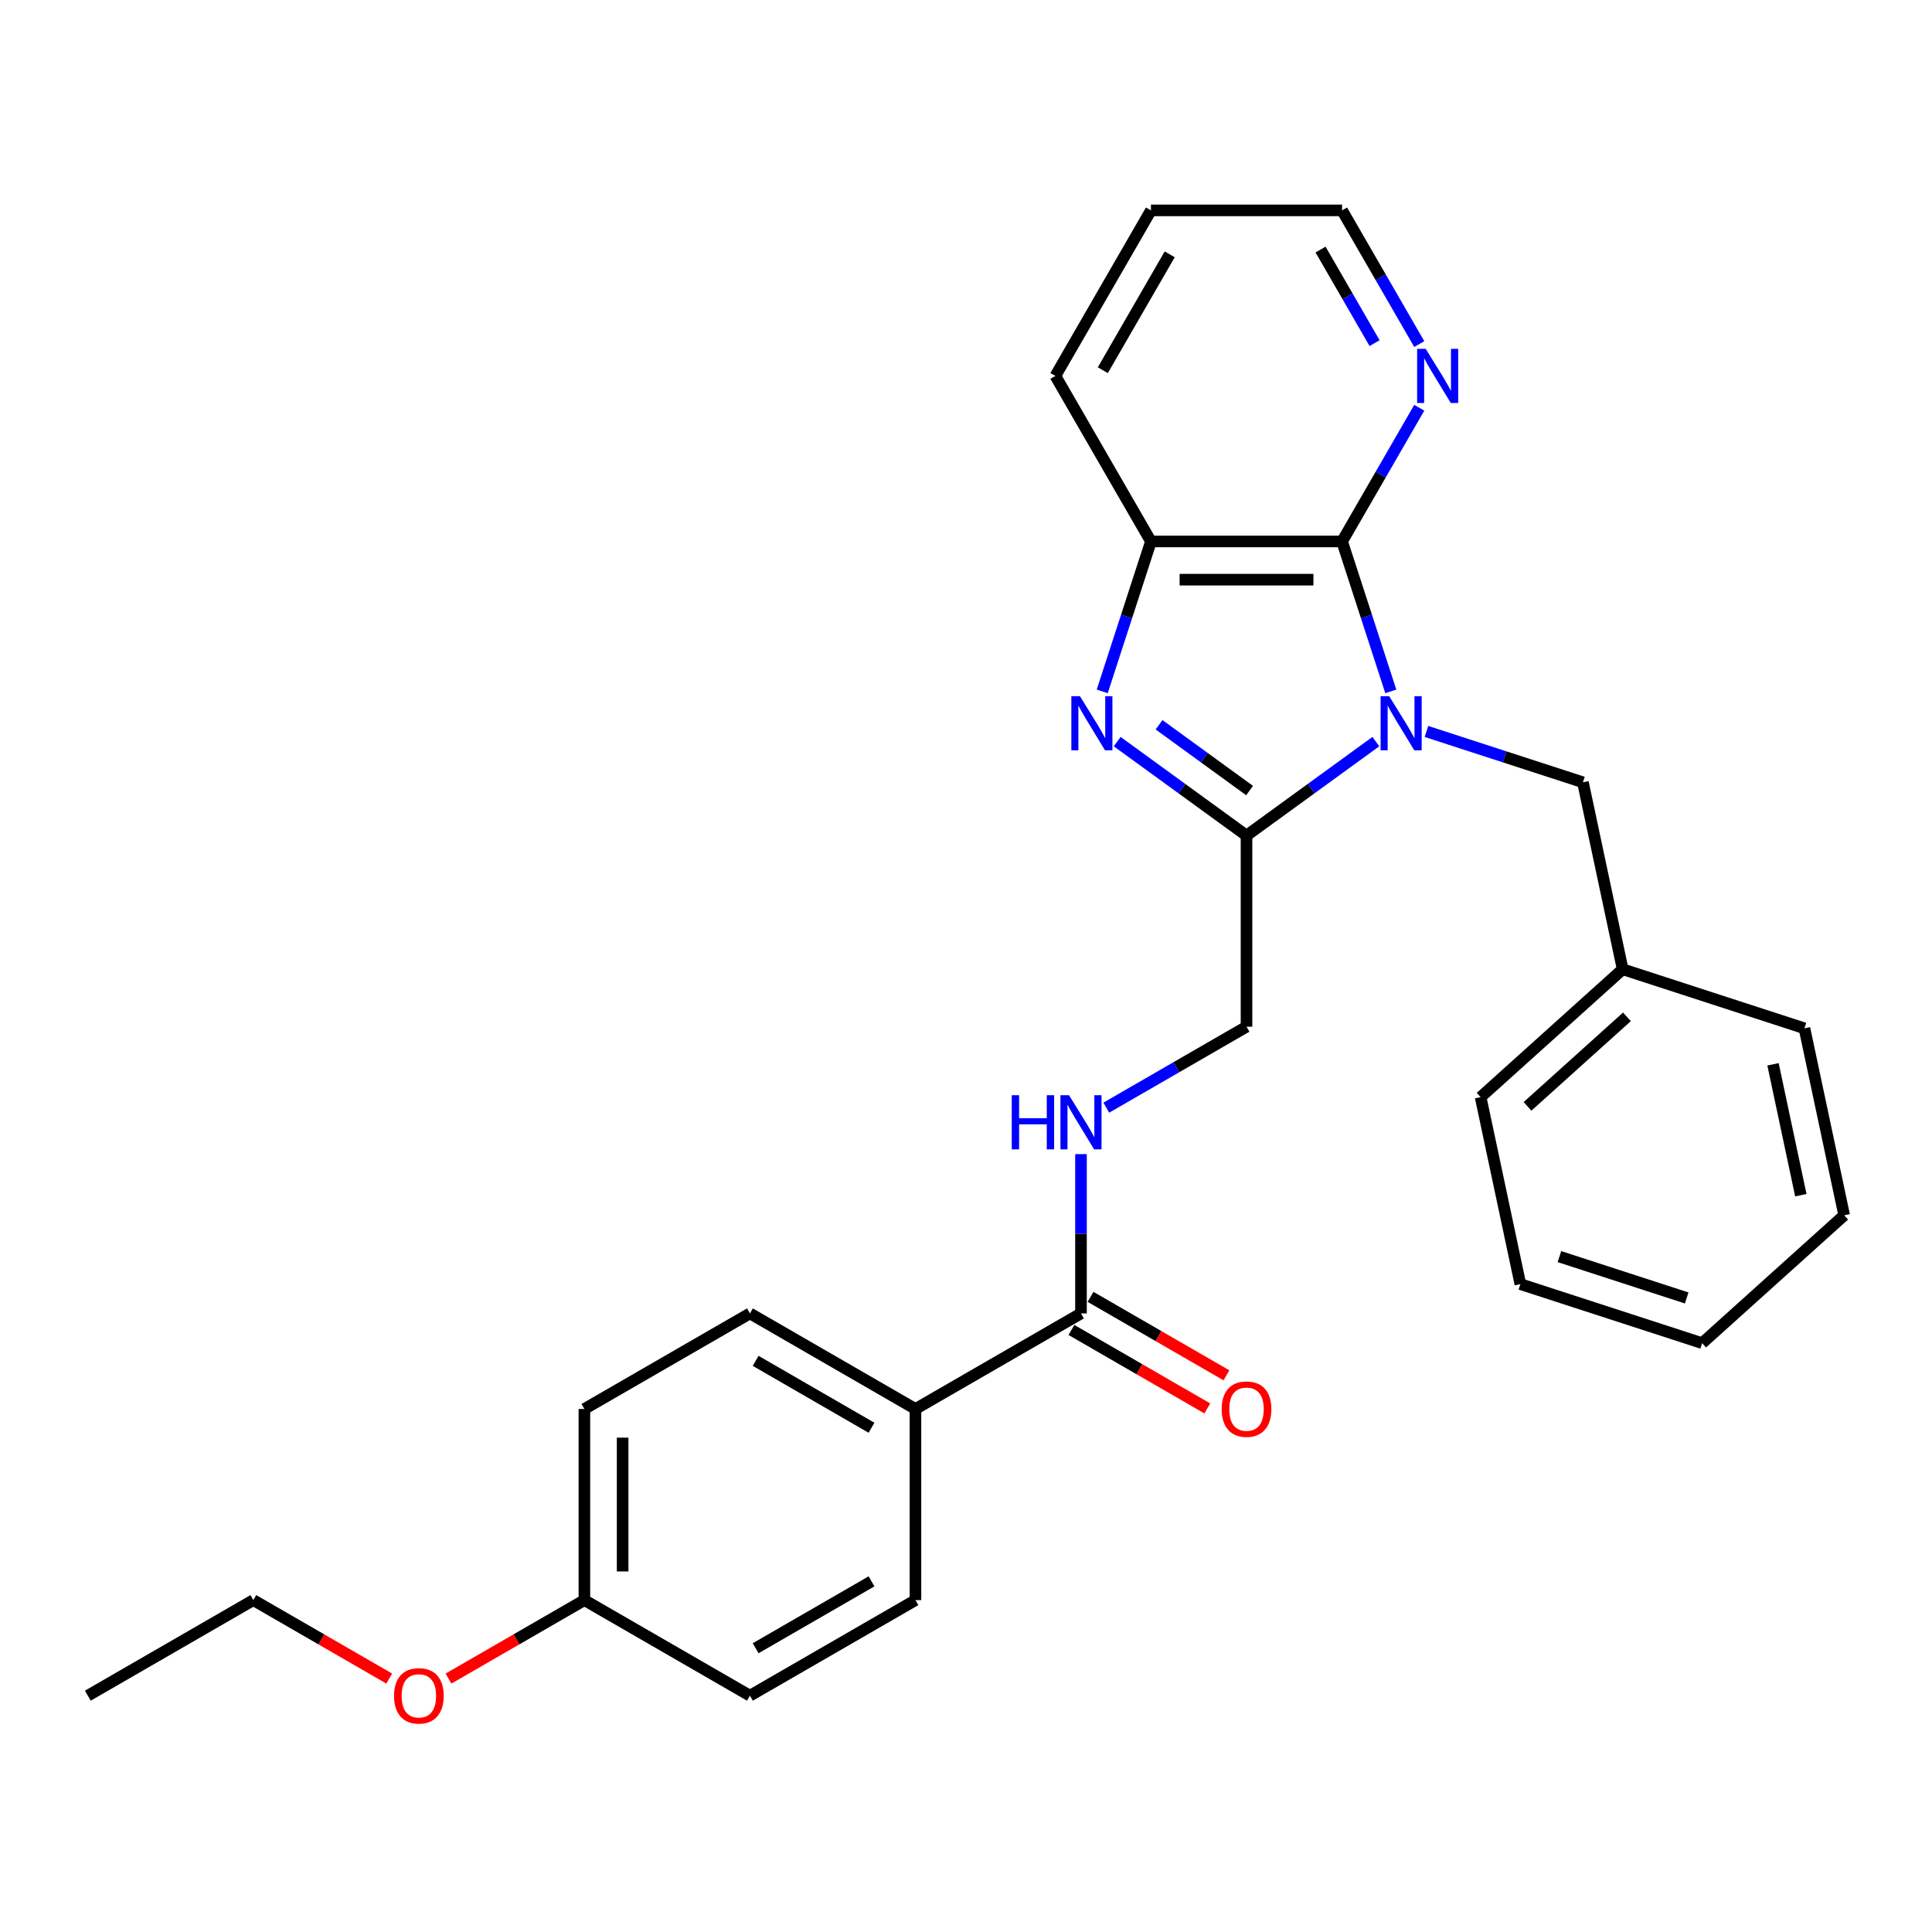 <?xml version='1.0' encoding='iso-8859-1'?>
<svg version='1.1' baseProfile='full'
              xmlns='http://www.w3.org/2000/svg'
                      xmlns:rdkit='http://www.rdkit.org/xml'
                      xmlns:xlink='http://www.w3.org/1999/xlink'
                  xml:space='preserve'
width='1000px' height='1000px' viewBox='0 0 1000 1000'>
<!-- END OF HEADER -->
<rect style='opacity:1.0;fill:#FFFFFF;stroke:none' width='1000' height='1000' x='0' y='0'> </rect>
<path class='bond-0' d='M 712.131,383.859 L 678.662,408.176' style='fill:none;fill-rule:evenodd;stroke:#0000FF;stroke-width:6px;stroke-linecap:butt;stroke-linejoin:miter;stroke-opacity:1' />
<path class='bond-0' d='M 678.662,408.176 L 645.192,432.492' style='fill:none;fill-rule:evenodd;stroke:#000000;stroke-width:6px;stroke-linecap:butt;stroke-linejoin:miter;stroke-opacity:1' />
<path class='bond-2' d='M 719.874,357.86 L 707.266,319.057' style='fill:none;fill-rule:evenodd;stroke:#0000FF;stroke-width:6px;stroke-linecap:butt;stroke-linejoin:miter;stroke-opacity:1' />
<path class='bond-2' d='M 707.266,319.057 L 694.658,280.253' style='fill:none;fill-rule:evenodd;stroke:#000000;stroke-width:6px;stroke-linecap:butt;stroke-linejoin:miter;stroke-opacity:1' />
<path class='bond-5' d='M 738.328,378.598 L 778.823,391.756' style='fill:none;fill-rule:evenodd;stroke:#0000FF;stroke-width:6px;stroke-linecap:butt;stroke-linejoin:miter;stroke-opacity:1' />
<path class='bond-5' d='M 778.823,391.756 L 819.319,404.914' style='fill:none;fill-rule:evenodd;stroke:#000000;stroke-width:6px;stroke-linecap:butt;stroke-linejoin:miter;stroke-opacity:1' />
<path class='bond-1' d='M 645.192,432.492 L 611.723,408.176' style='fill:none;fill-rule:evenodd;stroke:#000000;stroke-width:6px;stroke-linecap:butt;stroke-linejoin:miter;stroke-opacity:1' />
<path class='bond-1' d='M 611.723,408.176 L 578.254,383.859' style='fill:none;fill-rule:evenodd;stroke:#0000FF;stroke-width:6px;stroke-linecap:butt;stroke-linejoin:miter;stroke-opacity:1' />
<path class='bond-1' d='M 646.782,409.19 L 623.353,392.168' style='fill:none;fill-rule:evenodd;stroke:#000000;stroke-width:6px;stroke-linecap:butt;stroke-linejoin:miter;stroke-opacity:1' />
<path class='bond-1' d='M 623.353,392.168 L 599.925,375.146' style='fill:none;fill-rule:evenodd;stroke:#0000FF;stroke-width:6px;stroke-linecap:butt;stroke-linejoin:miter;stroke-opacity:1' />
<path class='bond-8' d='M 645.192,432.492 L 645.192,531.424' style='fill:none;fill-rule:evenodd;stroke:#000000;stroke-width:6px;stroke-linecap:butt;stroke-linejoin:miter;stroke-opacity:1' />
<path class='bond-28' d='M 570.511,357.86 L 583.119,319.057' style='fill:none;fill-rule:evenodd;stroke:#0000FF;stroke-width:6px;stroke-linecap:butt;stroke-linejoin:miter;stroke-opacity:1' />
<path class='bond-28' d='M 583.119,319.057 L 595.727,280.253' style='fill:none;fill-rule:evenodd;stroke:#000000;stroke-width:6px;stroke-linecap:butt;stroke-linejoin:miter;stroke-opacity:1' />
<path class='bond-3' d='M 694.658,280.253 L 595.727,280.253' style='fill:none;fill-rule:evenodd;stroke:#000000;stroke-width:6px;stroke-linecap:butt;stroke-linejoin:miter;stroke-opacity:1' />
<path class='bond-3' d='M 679.818,300.039 L 610.567,300.039' style='fill:none;fill-rule:evenodd;stroke:#000000;stroke-width:6px;stroke-linecap:butt;stroke-linejoin:miter;stroke-opacity:1' />
<path class='bond-7' d='M 694.658,280.253 L 714.633,245.656' style='fill:none;fill-rule:evenodd;stroke:#000000;stroke-width:6px;stroke-linecap:butt;stroke-linejoin:miter;stroke-opacity:1' />
<path class='bond-7' d='M 714.633,245.656 L 734.608,211.058' style='fill:none;fill-rule:evenodd;stroke:#0000FF;stroke-width:6px;stroke-linecap:butt;stroke-linejoin:miter;stroke-opacity:1' />
<path class='bond-17' d='M 595.727,280.253 L 546.261,194.576' style='fill:none;fill-rule:evenodd;stroke:#000000;stroke-width:6px;stroke-linecap:butt;stroke-linejoin:miter;stroke-opacity:1' />
<path class='bond-4' d='M 559.516,679.82 L 559.516,638.596' style='fill:none;fill-rule:evenodd;stroke:#000000;stroke-width:6px;stroke-linecap:butt;stroke-linejoin:miter;stroke-opacity:1' />
<path class='bond-4' d='M 559.516,638.596 L 559.516,597.371' style='fill:none;fill-rule:evenodd;stroke:#0000FF;stroke-width:6px;stroke-linecap:butt;stroke-linejoin:miter;stroke-opacity:1' />
<path class='bond-9' d='M 559.516,679.82 L 473.839,729.286' style='fill:none;fill-rule:evenodd;stroke:#000000;stroke-width:6px;stroke-linecap:butt;stroke-linejoin:miter;stroke-opacity:1' />
<path class='bond-10' d='M 554.569,688.388 L 589.74,708.694' style='fill:none;fill-rule:evenodd;stroke:#000000;stroke-width:6px;stroke-linecap:butt;stroke-linejoin:miter;stroke-opacity:1' />
<path class='bond-10' d='M 589.74,708.694 L 624.912,729' style='fill:none;fill-rule:evenodd;stroke:#FF0000;stroke-width:6px;stroke-linecap:butt;stroke-linejoin:miter;stroke-opacity:1' />
<path class='bond-10' d='M 564.462,671.253 L 599.633,691.559' style='fill:none;fill-rule:evenodd;stroke:#000000;stroke-width:6px;stroke-linecap:butt;stroke-linejoin:miter;stroke-opacity:1' />
<path class='bond-10' d='M 599.633,691.559 L 634.805,711.865' style='fill:none;fill-rule:evenodd;stroke:#FF0000;stroke-width:6px;stroke-linecap:butt;stroke-linejoin:miter;stroke-opacity:1' />
<path class='bond-14' d='M 819.319,404.914 L 839.887,501.683' style='fill:none;fill-rule:evenodd;stroke:#000000;stroke-width:6px;stroke-linecap:butt;stroke-linejoin:miter;stroke-opacity:1' />
<path class='bond-6' d='M 572.614,573.327 L 608.903,552.375' style='fill:none;fill-rule:evenodd;stroke:#0000FF;stroke-width:6px;stroke-linecap:butt;stroke-linejoin:miter;stroke-opacity:1' />
<path class='bond-6' d='M 608.903,552.375 L 645.192,531.424' style='fill:none;fill-rule:evenodd;stroke:#000000;stroke-width:6px;stroke-linecap:butt;stroke-linejoin:miter;stroke-opacity:1' />
<path class='bond-19' d='M 734.608,178.094 L 714.633,143.497' style='fill:none;fill-rule:evenodd;stroke:#0000FF;stroke-width:6px;stroke-linecap:butt;stroke-linejoin:miter;stroke-opacity:1' />
<path class='bond-19' d='M 714.633,143.497 L 694.658,108.899' style='fill:none;fill-rule:evenodd;stroke:#000000;stroke-width:6px;stroke-linecap:butt;stroke-linejoin:miter;stroke-opacity:1' />
<path class='bond-19' d='M 711.48,177.608 L 697.498,153.39' style='fill:none;fill-rule:evenodd;stroke:#0000FF;stroke-width:6px;stroke-linecap:butt;stroke-linejoin:miter;stroke-opacity:1' />
<path class='bond-19' d='M 697.498,153.39 L 683.515,129.172' style='fill:none;fill-rule:evenodd;stroke:#000000;stroke-width:6px;stroke-linecap:butt;stroke-linejoin:miter;stroke-opacity:1' />
<path class='bond-11' d='M 473.839,729.286 L 388.162,679.82' style='fill:none;fill-rule:evenodd;stroke:#000000;stroke-width:6px;stroke-linecap:butt;stroke-linejoin:miter;stroke-opacity:1' />
<path class='bond-11' d='M 451.094,739.001 L 391.12,704.375' style='fill:none;fill-rule:evenodd;stroke:#000000;stroke-width:6px;stroke-linecap:butt;stroke-linejoin:miter;stroke-opacity:1' />
<path class='bond-12' d='M 473.839,729.286 L 473.839,828.217' style='fill:none;fill-rule:evenodd;stroke:#000000;stroke-width:6px;stroke-linecap:butt;stroke-linejoin:miter;stroke-opacity:1' />
<path class='bond-16' d='M 388.162,679.82 L 302.485,729.286' style='fill:none;fill-rule:evenodd;stroke:#000000;stroke-width:6px;stroke-linecap:butt;stroke-linejoin:miter;stroke-opacity:1' />
<path class='bond-15' d='M 473.839,828.217 L 388.162,877.682' style='fill:none;fill-rule:evenodd;stroke:#000000;stroke-width:6px;stroke-linecap:butt;stroke-linejoin:miter;stroke-opacity:1' />
<path class='bond-15' d='M 451.094,818.501 L 391.12,853.127' style='fill:none;fill-rule:evenodd;stroke:#000000;stroke-width:6px;stroke-linecap:butt;stroke-linejoin:miter;stroke-opacity:1' />
<path class='bond-13' d='M 302.485,828.217 L 388.162,877.682' style='fill:none;fill-rule:evenodd;stroke:#000000;stroke-width:6px;stroke-linecap:butt;stroke-linejoin:miter;stroke-opacity:1' />
<path class='bond-18' d='M 302.485,828.217 L 267.314,848.523' style='fill:none;fill-rule:evenodd;stroke:#000000;stroke-width:6px;stroke-linecap:butt;stroke-linejoin:miter;stroke-opacity:1' />
<path class='bond-18' d='M 267.314,848.523 L 232.143,868.829' style='fill:none;fill-rule:evenodd;stroke:#FF0000;stroke-width:6px;stroke-linecap:butt;stroke-linejoin:miter;stroke-opacity:1' />
<path class='bond-31' d='M 302.485,828.217 L 302.485,729.286' style='fill:none;fill-rule:evenodd;stroke:#000000;stroke-width:6px;stroke-linecap:butt;stroke-linejoin:miter;stroke-opacity:1' />
<path class='bond-31' d='M 322.271,813.377 L 322.271,744.125' style='fill:none;fill-rule:evenodd;stroke:#000000;stroke-width:6px;stroke-linecap:butt;stroke-linejoin:miter;stroke-opacity:1' />
<path class='bond-21' d='M 839.887,501.683 L 766.367,567.881' style='fill:none;fill-rule:evenodd;stroke:#000000;stroke-width:6px;stroke-linecap:butt;stroke-linejoin:miter;stroke-opacity:1' />
<path class='bond-21' d='M 842.099,526.317 L 790.635,572.655' style='fill:none;fill-rule:evenodd;stroke:#000000;stroke-width:6px;stroke-linecap:butt;stroke-linejoin:miter;stroke-opacity:1' />
<path class='bond-22' d='M 839.887,501.683 L 933.977,532.254' style='fill:none;fill-rule:evenodd;stroke:#000000;stroke-width:6px;stroke-linecap:butt;stroke-linejoin:miter;stroke-opacity:1' />
<path class='bond-29' d='M 546.261,194.576 L 595.727,108.899' style='fill:none;fill-rule:evenodd;stroke:#000000;stroke-width:6px;stroke-linecap:butt;stroke-linejoin:miter;stroke-opacity:1' />
<path class='bond-29' d='M 570.817,191.618 L 605.442,131.644' style='fill:none;fill-rule:evenodd;stroke:#000000;stroke-width:6px;stroke-linecap:butt;stroke-linejoin:miter;stroke-opacity:1' />
<path class='bond-20' d='M 201.474,868.829 L 166.303,848.523' style='fill:none;fill-rule:evenodd;stroke:#FF0000;stroke-width:6px;stroke-linecap:butt;stroke-linejoin:miter;stroke-opacity:1' />
<path class='bond-20' d='M 166.303,848.523 L 131.131,828.217' style='fill:none;fill-rule:evenodd;stroke:#000000;stroke-width:6px;stroke-linecap:butt;stroke-linejoin:miter;stroke-opacity:1' />
<path class='bond-23' d='M 694.658,108.899 L 595.727,108.899' style='fill:none;fill-rule:evenodd;stroke:#000000;stroke-width:6px;stroke-linecap:butt;stroke-linejoin:miter;stroke-opacity:1' />
<path class='bond-24' d='M 131.131,828.217 L 45.455,877.682' style='fill:none;fill-rule:evenodd;stroke:#000000;stroke-width:6px;stroke-linecap:butt;stroke-linejoin:miter;stroke-opacity:1' />
<path class='bond-26' d='M 766.367,567.881 L 786.936,664.65' style='fill:none;fill-rule:evenodd;stroke:#000000;stroke-width:6px;stroke-linecap:butt;stroke-linejoin:miter;stroke-opacity:1' />
<path class='bond-25' d='M 933.977,532.254 L 954.545,629.023' style='fill:none;fill-rule:evenodd;stroke:#000000;stroke-width:6px;stroke-linecap:butt;stroke-linejoin:miter;stroke-opacity:1' />
<path class='bond-25' d='M 917.708,550.883 L 932.106,618.622' style='fill:none;fill-rule:evenodd;stroke:#000000;stroke-width:6px;stroke-linecap:butt;stroke-linejoin:miter;stroke-opacity:1' />
<path class='bond-27' d='M 954.545,629.023 L 881.025,695.221' style='fill:none;fill-rule:evenodd;stroke:#000000;stroke-width:6px;stroke-linecap:butt;stroke-linejoin:miter;stroke-opacity:1' />
<path class='bond-30' d='M 786.936,664.65 L 881.025,695.221' style='fill:none;fill-rule:evenodd;stroke:#000000;stroke-width:6px;stroke-linecap:butt;stroke-linejoin:miter;stroke-opacity:1' />
<path class='bond-30' d='M 807.164,650.418 L 873.026,671.818' style='fill:none;fill-rule:evenodd;stroke:#000000;stroke-width:6px;stroke-linecap:butt;stroke-linejoin:miter;stroke-opacity:1' />
<path  class='atom-0' d='M 719.036 360.334
L 728.217 375.173
Q 729.127 376.637, 730.592 379.289
Q 732.056 381.94, 732.135 382.098
L 732.135 360.334
L 735.855 360.334
L 735.855 388.351
L 732.016 388.351
L 722.163 372.126
Q 721.015 370.227, 719.788 368.05
Q 718.601 365.874, 718.245 365.201
L 718.245 388.351
L 714.604 388.351
L 714.604 360.334
L 719.036 360.334
' fill='#0000FF'/>
<path  class='atom-2' d='M 558.962 360.334
L 568.143 375.173
Q 569.053 376.637, 570.518 379.289
Q 571.982 381.94, 572.061 382.098
L 572.061 360.334
L 575.781 360.334
L 575.781 388.351
L 571.942 388.351
L 562.089 372.126
Q 560.941 370.227, 559.714 368.05
Q 558.527 365.874, 558.171 365.201
L 558.171 388.351
L 554.53 388.351
L 554.53 360.334
L 558.962 360.334
' fill='#0000FF'/>
<path  class='atom-7' d='M 523.683 566.88
L 527.482 566.88
L 527.482 578.792
L 541.807 578.792
L 541.807 566.88
L 545.606 566.88
L 545.606 594.898
L 541.807 594.898
L 541.807 581.958
L 527.482 581.958
L 527.482 594.898
L 523.683 594.898
L 523.683 566.88
' fill='#0000FF'/>
<path  class='atom-7' d='M 553.323 566.88
L 562.503 581.72
Q 563.414 583.184, 564.878 585.836
Q 566.342 588.487, 566.421 588.645
L 566.421 566.88
L 570.141 566.88
L 570.141 594.898
L 566.302 594.898
L 556.449 578.673
Q 555.301 576.774, 554.074 574.597
Q 552.887 572.421, 552.531 571.748
L 552.531 594.898
L 548.89 594.898
L 548.89 566.88
L 553.323 566.88
' fill='#0000FF'/>
<path  class='atom-8' d='M 737.931 180.568
L 747.111 195.407
Q 748.021 196.871, 749.486 199.523
Q 750.95 202.174, 751.029 202.332
L 751.029 180.568
L 754.749 180.568
L 754.749 208.585
L 750.91 208.585
L 741.057 192.36
Q 739.909 190.461, 738.682 188.284
Q 737.495 186.108, 737.139 185.435
L 737.139 208.585
L 733.498 208.585
L 733.498 180.568
L 737.931 180.568
' fill='#0000FF'/>
<path  class='atom-11' d='M 632.331 729.365
Q 632.331 722.638, 635.656 718.878
Q 638.98 715.119, 645.192 715.119
Q 651.405 715.119, 654.729 718.878
Q 658.054 722.638, 658.054 729.365
Q 658.054 736.171, 654.69 740.049
Q 651.326 743.888, 645.192 743.888
Q 639.019 743.888, 635.656 740.049
Q 632.331 736.211, 632.331 729.365
M 645.192 740.722
Q 649.466 740.722, 651.762 737.873
Q 654.096 734.984, 654.096 729.365
Q 654.096 723.864, 651.762 721.094
Q 649.466 718.285, 645.192 718.285
Q 640.919 718.285, 638.584 721.055
Q 636.289 723.825, 636.289 729.365
Q 636.289 735.024, 638.584 737.873
Q 640.919 740.722, 645.192 740.722
' fill='#FF0000'/>
<path  class='atom-19' d='M 203.947 877.762
Q 203.947 871.034, 207.271 867.275
Q 210.595 863.515, 216.808 863.515
Q 223.021 863.515, 226.345 867.275
Q 229.669 871.034, 229.669 877.762
Q 229.669 884.568, 226.306 888.446
Q 222.942 892.285, 216.808 892.285
Q 210.635 892.285, 207.271 888.446
Q 203.947 884.608, 203.947 877.762
M 216.808 889.119
Q 221.082 889.119, 223.377 886.27
Q 225.712 883.381, 225.712 877.762
Q 225.712 872.261, 223.377 869.491
Q 221.082 866.681, 216.808 866.681
Q 212.534 866.681, 210.2 869.451
Q 207.904 872.221, 207.904 877.762
Q 207.904 883.42, 210.2 886.27
Q 212.534 889.119, 216.808 889.119
' fill='#FF0000'/>
</svg>
